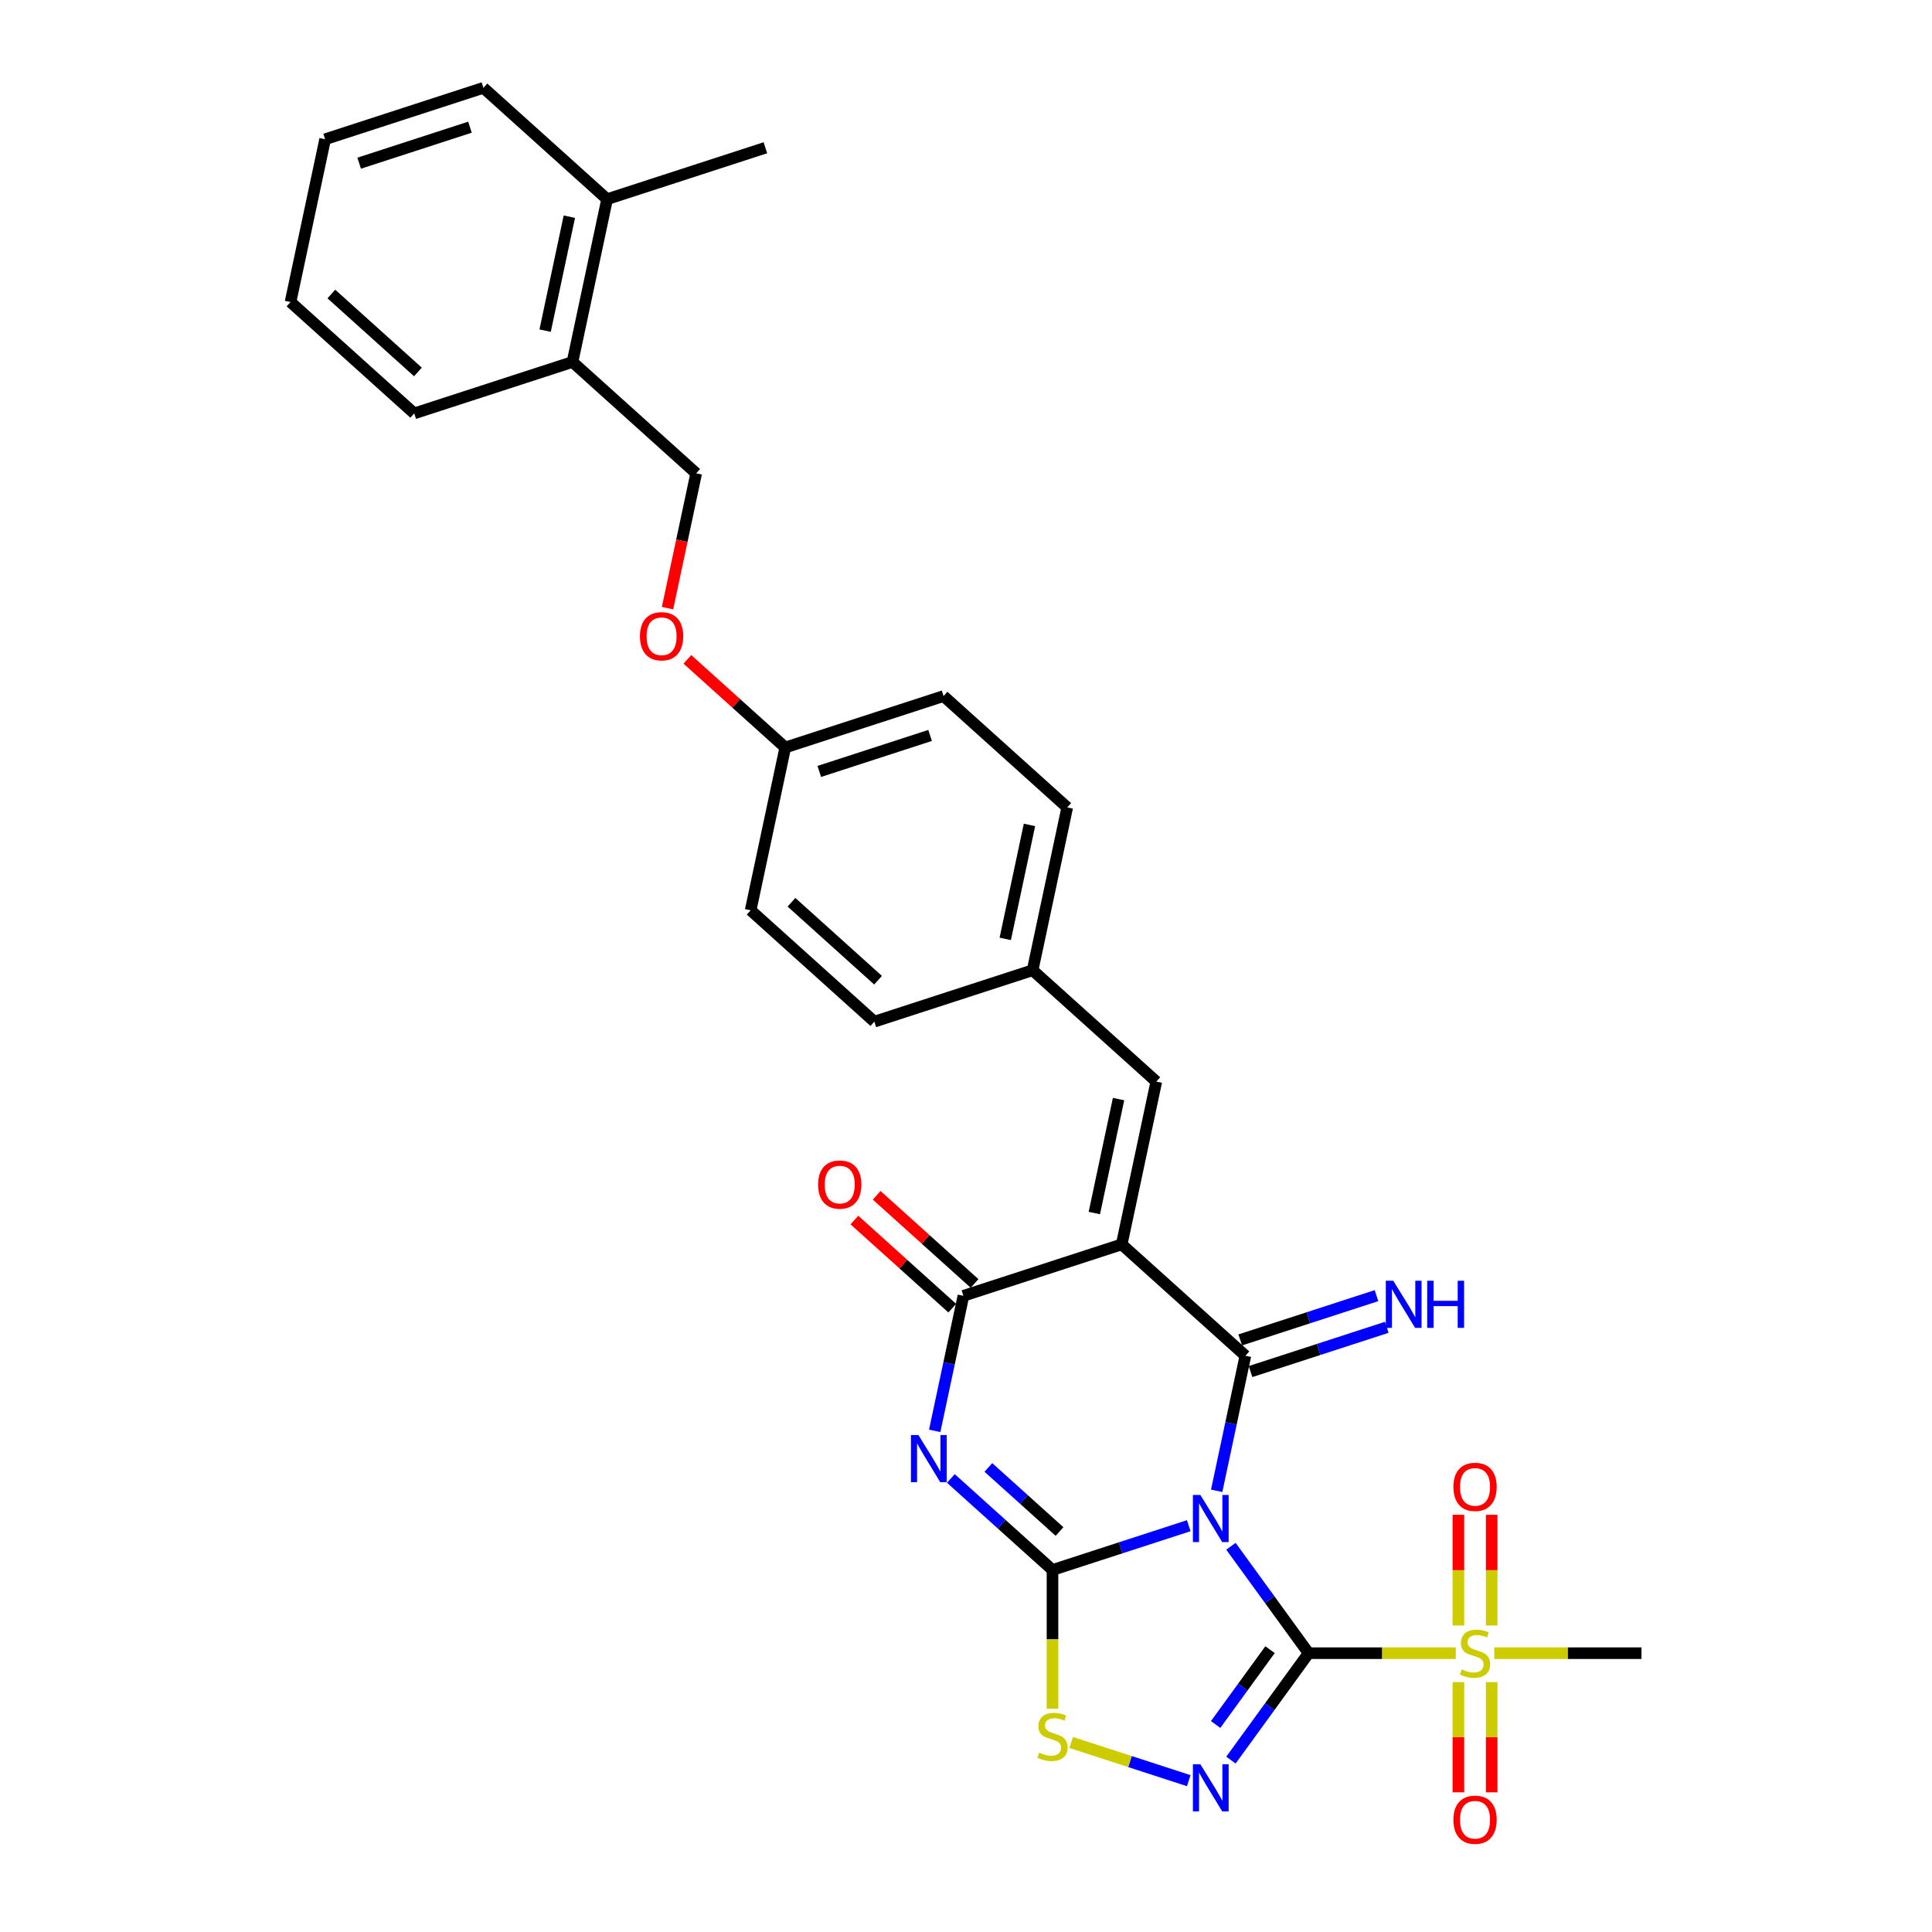 <?xml version='1.0' encoding='iso-8859-1'?>
<svg version='1.1' baseProfile='full'
              xmlns='http://www.w3.org/2000/svg'
                      xmlns:rdkit='http://www.rdkit.org/xml'
                      xmlns:xlink='http://www.w3.org/1999/xlink'
                  xml:space='preserve'
width='1000px' height='1000px' viewBox='0 0 1000 1000'>
<!-- END OF HEADER -->
<rect style='opacity:1.0;fill:#FFFFFF;stroke:none' width='1000' height='1000' x='0' y='0'> </rect>
<path class='bond-0' d='M 637.126,800.346 L 657.23,828.016' style='fill:none;fill-rule:evenodd;stroke:#0000FF;stroke-width:6px;stroke-linecap:butt;stroke-linejoin:miter;stroke-opacity:1' />
<path class='bond-0' d='M 657.23,828.016 L 677.333,855.686' style='fill:none;fill-rule:evenodd;stroke:#000000;stroke-width:6px;stroke-linecap:butt;stroke-linejoin:miter;stroke-opacity:1' />
<path class='bond-1' d='M 615.293,789.7 L 580.032,801.157' style='fill:none;fill-rule:evenodd;stroke:#0000FF;stroke-width:6px;stroke-linecap:butt;stroke-linejoin:miter;stroke-opacity:1' />
<path class='bond-1' d='M 580.032,801.157 L 544.771,812.614' style='fill:none;fill-rule:evenodd;stroke:#000000;stroke-width:6px;stroke-linecap:butt;stroke-linejoin:miter;stroke-opacity:1' />
<path class='bond-2' d='M 629.749,771.642 L 637.179,736.687' style='fill:none;fill-rule:evenodd;stroke:#0000FF;stroke-width:6px;stroke-linecap:butt;stroke-linejoin:miter;stroke-opacity:1' />
<path class='bond-2' d='M 637.179,736.687 L 644.609,701.732' style='fill:none;fill-rule:evenodd;stroke:#000000;stroke-width:6px;stroke-linecap:butt;stroke-linejoin:miter;stroke-opacity:1' />
<path class='bond-5' d='M 677.333,855.686 L 657.23,883.357' style='fill:none;fill-rule:evenodd;stroke:#000000;stroke-width:6px;stroke-linecap:butt;stroke-linejoin:miter;stroke-opacity:1' />
<path class='bond-5' d='M 657.23,883.357 L 637.126,911.027' style='fill:none;fill-rule:evenodd;stroke:#0000FF;stroke-width:6px;stroke-linecap:butt;stroke-linejoin:miter;stroke-opacity:1' />
<path class='bond-5' d='M 657.364,853.861 L 643.291,873.23' style='fill:none;fill-rule:evenodd;stroke:#000000;stroke-width:6px;stroke-linecap:butt;stroke-linejoin:miter;stroke-opacity:1' />
<path class='bond-5' d='M 643.291,873.23 L 629.219,892.599' style='fill:none;fill-rule:evenodd;stroke:#0000FF;stroke-width:6px;stroke-linecap:butt;stroke-linejoin:miter;stroke-opacity:1' />
<path class='bond-7' d='M 677.333,855.686 L 715.418,855.686' style='fill:none;fill-rule:evenodd;stroke:#000000;stroke-width:6px;stroke-linecap:butt;stroke-linejoin:miter;stroke-opacity:1' />
<path class='bond-7' d='M 715.418,855.686 L 753.502,855.686' style='fill:none;fill-rule:evenodd;stroke:#CCCC00;stroke-width:6px;stroke-linecap:butt;stroke-linejoin:miter;stroke-opacity:1' />
<path class='bond-4' d='M 544.771,812.614 L 518.465,788.928' style='fill:none;fill-rule:evenodd;stroke:#000000;stroke-width:6px;stroke-linecap:butt;stroke-linejoin:miter;stroke-opacity:1' />
<path class='bond-4' d='M 518.465,788.928 L 492.159,765.242' style='fill:none;fill-rule:evenodd;stroke:#0000FF;stroke-width:6px;stroke-linecap:butt;stroke-linejoin:miter;stroke-opacity:1' />
<path class='bond-4' d='M 548.407,792.705 L 529.993,776.125' style='fill:none;fill-rule:evenodd;stroke:#000000;stroke-width:6px;stroke-linecap:butt;stroke-linejoin:miter;stroke-opacity:1' />
<path class='bond-4' d='M 529.993,776.125 L 511.579,759.544' style='fill:none;fill-rule:evenodd;stroke:#0000FF;stroke-width:6px;stroke-linecap:butt;stroke-linejoin:miter;stroke-opacity:1' />
<path class='bond-8' d='M 544.771,812.614 L 544.771,848.528' style='fill:none;fill-rule:evenodd;stroke:#000000;stroke-width:6px;stroke-linecap:butt;stroke-linejoin:miter;stroke-opacity:1' />
<path class='bond-8' d='M 544.771,848.528 L 544.771,884.441' style='fill:none;fill-rule:evenodd;stroke:#CCCC00;stroke-width:6px;stroke-linecap:butt;stroke-linejoin:miter;stroke-opacity:1' />
<path class='bond-3' d='M 644.609,701.732 L 580.592,644.091' style='fill:none;fill-rule:evenodd;stroke:#000000;stroke-width:6px;stroke-linecap:butt;stroke-linejoin:miter;stroke-opacity:1' />
<path class='bond-10' d='M 647.271,709.925 L 682.533,698.468' style='fill:none;fill-rule:evenodd;stroke:#000000;stroke-width:6px;stroke-linecap:butt;stroke-linejoin:miter;stroke-opacity:1' />
<path class='bond-10' d='M 682.533,698.468 L 717.794,687.011' style='fill:none;fill-rule:evenodd;stroke:#0000FF;stroke-width:6px;stroke-linecap:butt;stroke-linejoin:miter;stroke-opacity:1' />
<path class='bond-10' d='M 641.947,693.54 L 677.209,682.082' style='fill:none;fill-rule:evenodd;stroke:#000000;stroke-width:6px;stroke-linecap:butt;stroke-linejoin:miter;stroke-opacity:1' />
<path class='bond-10' d='M 677.209,682.082 L 712.47,670.625' style='fill:none;fill-rule:evenodd;stroke:#0000FF;stroke-width:6px;stroke-linecap:butt;stroke-linejoin:miter;stroke-opacity:1' />
<path class='bond-6' d='M 580.592,644.091 L 498.664,670.711' style='fill:none;fill-rule:evenodd;stroke:#000000;stroke-width:6px;stroke-linecap:butt;stroke-linejoin:miter;stroke-opacity:1' />
<path class='bond-9' d='M 580.592,644.091 L 598.502,559.829' style='fill:none;fill-rule:evenodd;stroke:#000000;stroke-width:6px;stroke-linecap:butt;stroke-linejoin:miter;stroke-opacity:1' />
<path class='bond-9' d='M 566.426,627.869 L 578.963,568.886' style='fill:none;fill-rule:evenodd;stroke:#000000;stroke-width:6px;stroke-linecap:butt;stroke-linejoin:miter;stroke-opacity:1' />
<path class='bond-31' d='M 483.804,740.621 L 491.234,705.666' style='fill:none;fill-rule:evenodd;stroke:#0000FF;stroke-width:6px;stroke-linecap:butt;stroke-linejoin:miter;stroke-opacity:1' />
<path class='bond-31' d='M 491.234,705.666 L 498.664,670.711' style='fill:none;fill-rule:evenodd;stroke:#000000;stroke-width:6px;stroke-linecap:butt;stroke-linejoin:miter;stroke-opacity:1' />
<path class='bond-30' d='M 615.293,921.673 L 584.87,911.787' style='fill:none;fill-rule:evenodd;stroke:#0000FF;stroke-width:6px;stroke-linecap:butt;stroke-linejoin:miter;stroke-opacity:1' />
<path class='bond-30' d='M 584.87,911.787 L 554.446,901.902' style='fill:none;fill-rule:evenodd;stroke:#CCCC00;stroke-width:6px;stroke-linecap:butt;stroke-linejoin:miter;stroke-opacity:1' />
<path class='bond-13' d='M 504.428,664.309 L 479.095,641.499' style='fill:none;fill-rule:evenodd;stroke:#000000;stroke-width:6px;stroke-linecap:butt;stroke-linejoin:miter;stroke-opacity:1' />
<path class='bond-13' d='M 479.095,641.499 L 453.762,618.69' style='fill:none;fill-rule:evenodd;stroke:#FF0000;stroke-width:6px;stroke-linecap:butt;stroke-linejoin:miter;stroke-opacity:1' />
<path class='bond-13' d='M 492.899,677.112 L 467.567,654.303' style='fill:none;fill-rule:evenodd;stroke:#000000;stroke-width:6px;stroke-linecap:butt;stroke-linejoin:miter;stroke-opacity:1' />
<path class='bond-13' d='M 467.567,654.303 L 442.234,631.493' style='fill:none;fill-rule:evenodd;stroke:#FF0000;stroke-width:6px;stroke-linecap:butt;stroke-linejoin:miter;stroke-opacity:1' />
<path class='bond-11' d='M 772.092,841.369 L 772.092,812.711' style='fill:none;fill-rule:evenodd;stroke:#CCCC00;stroke-width:6px;stroke-linecap:butt;stroke-linejoin:miter;stroke-opacity:1' />
<path class='bond-11' d='M 772.092,812.711 L 772.092,784.053' style='fill:none;fill-rule:evenodd;stroke:#FF0000;stroke-width:6px;stroke-linecap:butt;stroke-linejoin:miter;stroke-opacity:1' />
<path class='bond-11' d='M 754.863,841.369 L 754.863,812.711' style='fill:none;fill-rule:evenodd;stroke:#CCCC00;stroke-width:6px;stroke-linecap:butt;stroke-linejoin:miter;stroke-opacity:1' />
<path class='bond-11' d='M 754.863,812.711 L 754.863,784.053' style='fill:none;fill-rule:evenodd;stroke:#FF0000;stroke-width:6px;stroke-linecap:butt;stroke-linejoin:miter;stroke-opacity:1' />
<path class='bond-12' d='M 754.863,870.658 L 754.863,899.187' style='fill:none;fill-rule:evenodd;stroke:#CCCC00;stroke-width:6px;stroke-linecap:butt;stroke-linejoin:miter;stroke-opacity:1' />
<path class='bond-12' d='M 754.863,899.187 L 754.863,927.715' style='fill:none;fill-rule:evenodd;stroke:#FF0000;stroke-width:6px;stroke-linecap:butt;stroke-linejoin:miter;stroke-opacity:1' />
<path class='bond-12' d='M 772.092,870.658 L 772.092,899.187' style='fill:none;fill-rule:evenodd;stroke:#CCCC00;stroke-width:6px;stroke-linecap:butt;stroke-linejoin:miter;stroke-opacity:1' />
<path class='bond-12' d='M 772.092,899.187 L 772.092,927.715' style='fill:none;fill-rule:evenodd;stroke:#FF0000;stroke-width:6px;stroke-linecap:butt;stroke-linejoin:miter;stroke-opacity:1' />
<path class='bond-19' d='M 773.453,855.686 L 811.537,855.686' style='fill:none;fill-rule:evenodd;stroke:#CCCC00;stroke-width:6px;stroke-linecap:butt;stroke-linejoin:miter;stroke-opacity:1' />
<path class='bond-19' d='M 811.537,855.686 L 849.622,855.686' style='fill:none;fill-rule:evenodd;stroke:#000000;stroke-width:6px;stroke-linecap:butt;stroke-linejoin:miter;stroke-opacity:1' />
<path class='bond-16' d='M 598.502,559.829 L 534.484,502.187' style='fill:none;fill-rule:evenodd;stroke:#000000;stroke-width:6px;stroke-linecap:butt;stroke-linejoin:miter;stroke-opacity:1' />
<path class='bond-14' d='M 296.324,187.358 L 360.342,245' style='fill:none;fill-rule:evenodd;stroke:#000000;stroke-width:6px;stroke-linecap:butt;stroke-linejoin:miter;stroke-opacity:1' />
<path class='bond-17' d='M 296.324,187.358 L 314.234,103.096' style='fill:none;fill-rule:evenodd;stroke:#000000;stroke-width:6px;stroke-linecap:butt;stroke-linejoin:miter;stroke-opacity:1' />
<path class='bond-17' d='M 282.158,171.137 L 294.696,112.154' style='fill:none;fill-rule:evenodd;stroke:#000000;stroke-width:6px;stroke-linecap:butt;stroke-linejoin:miter;stroke-opacity:1' />
<path class='bond-25' d='M 296.324,187.358 L 214.396,213.978' style='fill:none;fill-rule:evenodd;stroke:#000000;stroke-width:6px;stroke-linecap:butt;stroke-linejoin:miter;stroke-opacity:1' />
<path class='bond-15' d='M 360.342,245 L 352.926,279.886' style='fill:none;fill-rule:evenodd;stroke:#000000;stroke-width:6px;stroke-linecap:butt;stroke-linejoin:miter;stroke-opacity:1' />
<path class='bond-15' d='M 352.926,279.886 L 345.511,314.772' style='fill:none;fill-rule:evenodd;stroke:#FF0000;stroke-width:6px;stroke-linecap:butt;stroke-linejoin:miter;stroke-opacity:1' />
<path class='bond-21' d='M 534.484,502.187 L 552.395,417.925' style='fill:none;fill-rule:evenodd;stroke:#000000;stroke-width:6px;stroke-linecap:butt;stroke-linejoin:miter;stroke-opacity:1' />
<path class='bond-21' d='M 520.318,485.966 L 532.856,426.982' style='fill:none;fill-rule:evenodd;stroke:#000000;stroke-width:6px;stroke-linecap:butt;stroke-linejoin:miter;stroke-opacity:1' />
<path class='bond-22' d='M 534.484,502.187 L 452.556,528.807' style='fill:none;fill-rule:evenodd;stroke:#000000;stroke-width:6px;stroke-linecap:butt;stroke-linejoin:miter;stroke-opacity:1' />
<path class='bond-26' d='M 314.234,103.096 L 396.163,76.476' style='fill:none;fill-rule:evenodd;stroke:#000000;stroke-width:6px;stroke-linecap:butt;stroke-linejoin:miter;stroke-opacity:1' />
<path class='bond-27' d='M 314.234,103.096 L 250.217,45.455' style='fill:none;fill-rule:evenodd;stroke:#000000;stroke-width:6px;stroke-linecap:butt;stroke-linejoin:miter;stroke-opacity:1' />
<path class='bond-18' d='M 355.784,341.284 L 381.116,364.094' style='fill:none;fill-rule:evenodd;stroke:#FF0000;stroke-width:6px;stroke-linecap:butt;stroke-linejoin:miter;stroke-opacity:1' />
<path class='bond-18' d='M 381.116,364.094 L 406.449,386.903' style='fill:none;fill-rule:evenodd;stroke:#000000;stroke-width:6px;stroke-linecap:butt;stroke-linejoin:miter;stroke-opacity:1' />
<path class='bond-20' d='M 406.449,386.903 L 388.539,471.165' style='fill:none;fill-rule:evenodd;stroke:#000000;stroke-width:6px;stroke-linecap:butt;stroke-linejoin:miter;stroke-opacity:1' />
<path class='bond-32' d='M 406.449,386.903 L 488.377,360.283' style='fill:none;fill-rule:evenodd;stroke:#000000;stroke-width:6px;stroke-linecap:butt;stroke-linejoin:miter;stroke-opacity:1' />
<path class='bond-32' d='M 424.062,399.296 L 481.412,380.662' style='fill:none;fill-rule:evenodd;stroke:#000000;stroke-width:6px;stroke-linecap:butt;stroke-linejoin:miter;stroke-opacity:1' />
<path class='bond-23' d='M 552.395,417.925 L 488.377,360.283' style='fill:none;fill-rule:evenodd;stroke:#000000;stroke-width:6px;stroke-linecap:butt;stroke-linejoin:miter;stroke-opacity:1' />
<path class='bond-24' d='M 452.556,528.807 L 388.539,471.165' style='fill:none;fill-rule:evenodd;stroke:#000000;stroke-width:6px;stroke-linecap:butt;stroke-linejoin:miter;stroke-opacity:1' />
<path class='bond-24' d='M 454.482,507.357 L 409.67,467.008' style='fill:none;fill-rule:evenodd;stroke:#000000;stroke-width:6px;stroke-linecap:butt;stroke-linejoin:miter;stroke-opacity:1' />
<path class='bond-28' d='M 214.396,213.978 L 150.378,156.336' style='fill:none;fill-rule:evenodd;stroke:#000000;stroke-width:6px;stroke-linecap:butt;stroke-linejoin:miter;stroke-opacity:1' />
<path class='bond-28' d='M 216.322,192.528 L 171.509,152.179' style='fill:none;fill-rule:evenodd;stroke:#000000;stroke-width:6px;stroke-linecap:butt;stroke-linejoin:miter;stroke-opacity:1' />
<path class='bond-33' d='M 250.217,45.455 L 168.289,72.075' style='fill:none;fill-rule:evenodd;stroke:#000000;stroke-width:6px;stroke-linecap:butt;stroke-linejoin:miter;stroke-opacity:1' />
<path class='bond-33' d='M 243.252,65.833 L 185.902,84.467' style='fill:none;fill-rule:evenodd;stroke:#000000;stroke-width:6px;stroke-linecap:butt;stroke-linejoin:miter;stroke-opacity:1' />
<path class='bond-29' d='M 150.378,156.336 L 168.289,72.075' style='fill:none;fill-rule:evenodd;stroke:#000000;stroke-width:6px;stroke-linecap:butt;stroke-linejoin:miter;stroke-opacity:1' />
<path  class='atom-0' d='M 621.306 773.796
L 629.3 786.718
Q 630.093 787.993, 631.368 790.301
Q 632.643 792.61, 632.712 792.748
L 632.712 773.796
L 635.951 773.796
L 635.951 798.192
L 632.608 798.192
L 624.028 784.064
Q 623.029 782.411, 621.961 780.515
Q 620.927 778.62, 620.617 778.034
L 620.617 798.192
L 617.447 798.192
L 617.447 773.796
L 621.306 773.796
' fill='#0000FF'/>
<path  class='atom-5' d='M 475.36 742.774
L 483.355 755.696
Q 484.147 756.971, 485.422 759.28
Q 486.697 761.588, 486.766 761.726
L 486.766 742.774
L 490.005 742.774
L 490.005 767.17
L 486.663 767.17
L 478.083 753.043
Q 477.083 751.389, 476.015 749.494
Q 474.981 747.598, 474.671 747.013
L 474.671 767.17
L 471.501 767.17
L 471.501 742.774
L 475.36 742.774
' fill='#0000FF'/>
<path  class='atom-6' d='M 621.306 913.18
L 629.3 926.102
Q 630.093 927.377, 631.368 929.686
Q 632.643 931.994, 632.712 932.132
L 632.712 913.18
L 635.951 913.18
L 635.951 937.576
L 632.608 937.576
L 624.028 923.449
Q 623.029 921.795, 621.961 919.9
Q 620.927 918.005, 620.617 917.419
L 620.617 937.576
L 617.447 937.576
L 617.447 913.18
L 621.306 913.18
' fill='#0000FF'/>
<path  class='atom-8' d='M 756.586 864.06
Q 756.862 864.163, 757.999 864.645
Q 759.136 865.128, 760.376 865.438
Q 761.651 865.713, 762.892 865.713
Q 765.2 865.713, 766.544 864.611
Q 767.888 863.474, 767.888 861.51
Q 767.888 860.166, 767.199 859.339
Q 766.544 858.512, 765.51 858.064
Q 764.477 857.616, 762.754 857.099
Q 760.583 856.444, 759.274 855.824
Q 757.999 855.204, 757.068 853.894
Q 756.172 852.585, 756.172 850.38
Q 756.172 847.313, 758.24 845.418
Q 760.342 843.523, 764.477 843.523
Q 767.302 843.523, 770.507 844.867
L 769.714 847.52
Q 766.785 846.314, 764.58 846.314
Q 762.202 846.314, 760.893 847.313
Q 759.584 848.278, 759.618 849.966
Q 759.618 851.276, 760.273 852.068
Q 760.962 852.861, 761.927 853.309
Q 762.926 853.757, 764.58 854.274
Q 766.785 854.963, 768.095 855.652
Q 769.404 856.341, 770.335 857.754
Q 771.299 859.132, 771.299 861.51
Q 771.299 864.887, 769.025 866.713
Q 766.785 868.505, 763.029 868.505
Q 760.859 868.505, 759.205 868.022
Q 757.585 867.574, 755.656 866.782
L 756.586 864.06
' fill='#CCCC00'/>
<path  class='atom-9' d='M 537.879 907.132
Q 538.155 907.235, 539.292 907.717
Q 540.429 908.2, 541.67 908.51
Q 542.945 908.786, 544.185 908.786
Q 546.494 908.786, 547.838 907.683
Q 549.181 906.546, 549.181 904.582
Q 549.181 903.238, 548.492 902.411
Q 547.838 901.584, 546.804 901.136
Q 545.77 900.688, 544.047 900.171
Q 541.876 899.516, 540.567 898.896
Q 539.292 898.276, 538.362 896.967
Q 537.466 895.657, 537.466 893.452
Q 537.466 890.385, 539.533 888.49
Q 541.635 886.595, 545.77 886.595
Q 548.596 886.595, 551.8 887.939
L 551.008 890.592
Q 548.079 889.386, 545.873 889.386
Q 543.496 889.386, 542.186 890.385
Q 540.877 891.35, 540.912 893.038
Q 540.912 894.348, 541.566 895.14
Q 542.255 895.933, 543.22 896.381
Q 544.219 896.829, 545.873 897.346
Q 548.079 898.035, 549.388 898.724
Q 550.697 899.413, 551.628 900.826
Q 552.593 902.204, 552.593 904.582
Q 552.593 907.959, 550.318 909.785
Q 548.079 911.577, 544.323 911.577
Q 542.152 911.577, 540.498 911.094
Q 538.878 910.646, 536.949 909.854
L 537.879 907.132
' fill='#CCCC00'/>
<path  class='atom-11' d='M 721.145 662.914
L 729.139 675.836
Q 729.931 677.111, 731.206 679.419
Q 732.481 681.728, 732.55 681.866
L 732.55 662.914
L 735.789 662.914
L 735.789 687.31
L 732.447 687.31
L 723.867 673.183
Q 722.868 671.529, 721.799 669.633
Q 720.766 667.738, 720.456 667.153
L 720.456 687.31
L 717.285 687.31
L 717.285 662.914
L 721.145 662.914
' fill='#0000FF'/>
<path  class='atom-11' d='M 738.718 662.914
L 742.026 662.914
L 742.026 673.286
L 754.5 673.286
L 754.5 662.914
L 757.808 662.914
L 757.808 687.31
L 754.5 687.31
L 754.5 676.043
L 742.026 676.043
L 742.026 687.31
L 738.718 687.31
L 738.718 662.914
' fill='#0000FF'/>
<path  class='atom-12' d='M 752.279 769.611
Q 752.279 763.753, 755.173 760.48
Q 758.068 757.206, 763.477 757.206
Q 768.887 757.206, 771.782 760.48
Q 774.676 763.753, 774.676 769.611
Q 774.676 775.538, 771.747 778.915
Q 768.818 782.257, 763.477 782.257
Q 758.102 782.257, 755.173 778.915
Q 752.279 775.572, 752.279 769.611
M 763.477 779.5
Q 767.199 779.5, 769.197 777.019
Q 771.23 774.504, 771.23 769.611
Q 771.23 764.821, 769.197 762.409
Q 767.199 759.963, 763.477 759.963
Q 759.756 759.963, 757.723 762.375
Q 755.724 764.787, 755.724 769.611
Q 755.724 774.538, 757.723 777.019
Q 759.756 779.5, 763.477 779.5
' fill='#FF0000'/>
<path  class='atom-13' d='M 752.279 941.899
Q 752.279 936.042, 755.173 932.768
Q 758.068 929.495, 763.477 929.495
Q 768.887 929.495, 771.782 932.768
Q 774.676 936.042, 774.676 941.899
Q 774.676 947.826, 771.747 951.203
Q 768.818 954.545, 763.477 954.545
Q 758.102 954.545, 755.173 951.203
Q 752.279 947.861, 752.279 941.899
M 763.477 951.789
Q 767.199 951.789, 769.197 949.308
Q 771.23 946.792, 771.23 941.899
Q 771.23 937.11, 769.197 934.698
Q 767.199 932.251, 763.477 932.251
Q 759.756 932.251, 757.723 934.663
Q 755.724 937.075, 755.724 941.899
Q 755.724 946.827, 757.723 949.308
Q 759.756 951.789, 763.477 951.789
' fill='#FF0000'/>
<path  class='atom-14' d='M 423.447 613.138
Q 423.447 607.28, 426.342 604.006
Q 429.236 600.733, 434.646 600.733
Q 440.056 600.733, 442.95 604.006
Q 445.845 607.28, 445.845 613.138
Q 445.845 619.064, 442.916 622.441
Q 439.987 625.784, 434.646 625.784
Q 429.27 625.784, 426.342 622.441
Q 423.447 619.099, 423.447 613.138
M 434.646 623.027
Q 438.367 623.027, 440.366 620.546
Q 442.399 618.031, 442.399 613.138
Q 442.399 608.348, 440.366 605.936
Q 438.367 603.49, 434.646 603.49
Q 430.924 603.49, 428.891 605.902
Q 426.893 608.314, 426.893 613.138
Q 426.893 618.065, 428.891 620.546
Q 430.924 623.027, 434.646 623.027
' fill='#FF0000'/>
<path  class='atom-19' d='M 331.233 329.331
Q 331.233 323.473, 334.127 320.199
Q 337.021 316.926, 342.431 316.926
Q 347.841 316.926, 350.736 320.199
Q 353.63 323.473, 353.63 329.331
Q 353.63 335.257, 350.701 338.634
Q 347.772 341.977, 342.431 341.977
Q 337.056 341.977, 334.127 338.634
Q 331.233 335.292, 331.233 329.331
M 342.431 339.22
Q 346.153 339.22, 348.151 336.739
Q 350.184 334.224, 350.184 329.331
Q 350.184 324.541, 348.151 322.129
Q 346.153 319.682, 342.431 319.682
Q 338.71 319.682, 336.677 322.094
Q 334.678 324.507, 334.678 329.331
Q 334.678 334.258, 336.677 336.739
Q 338.71 339.22, 342.431 339.22
' fill='#FF0000'/>
</svg>
